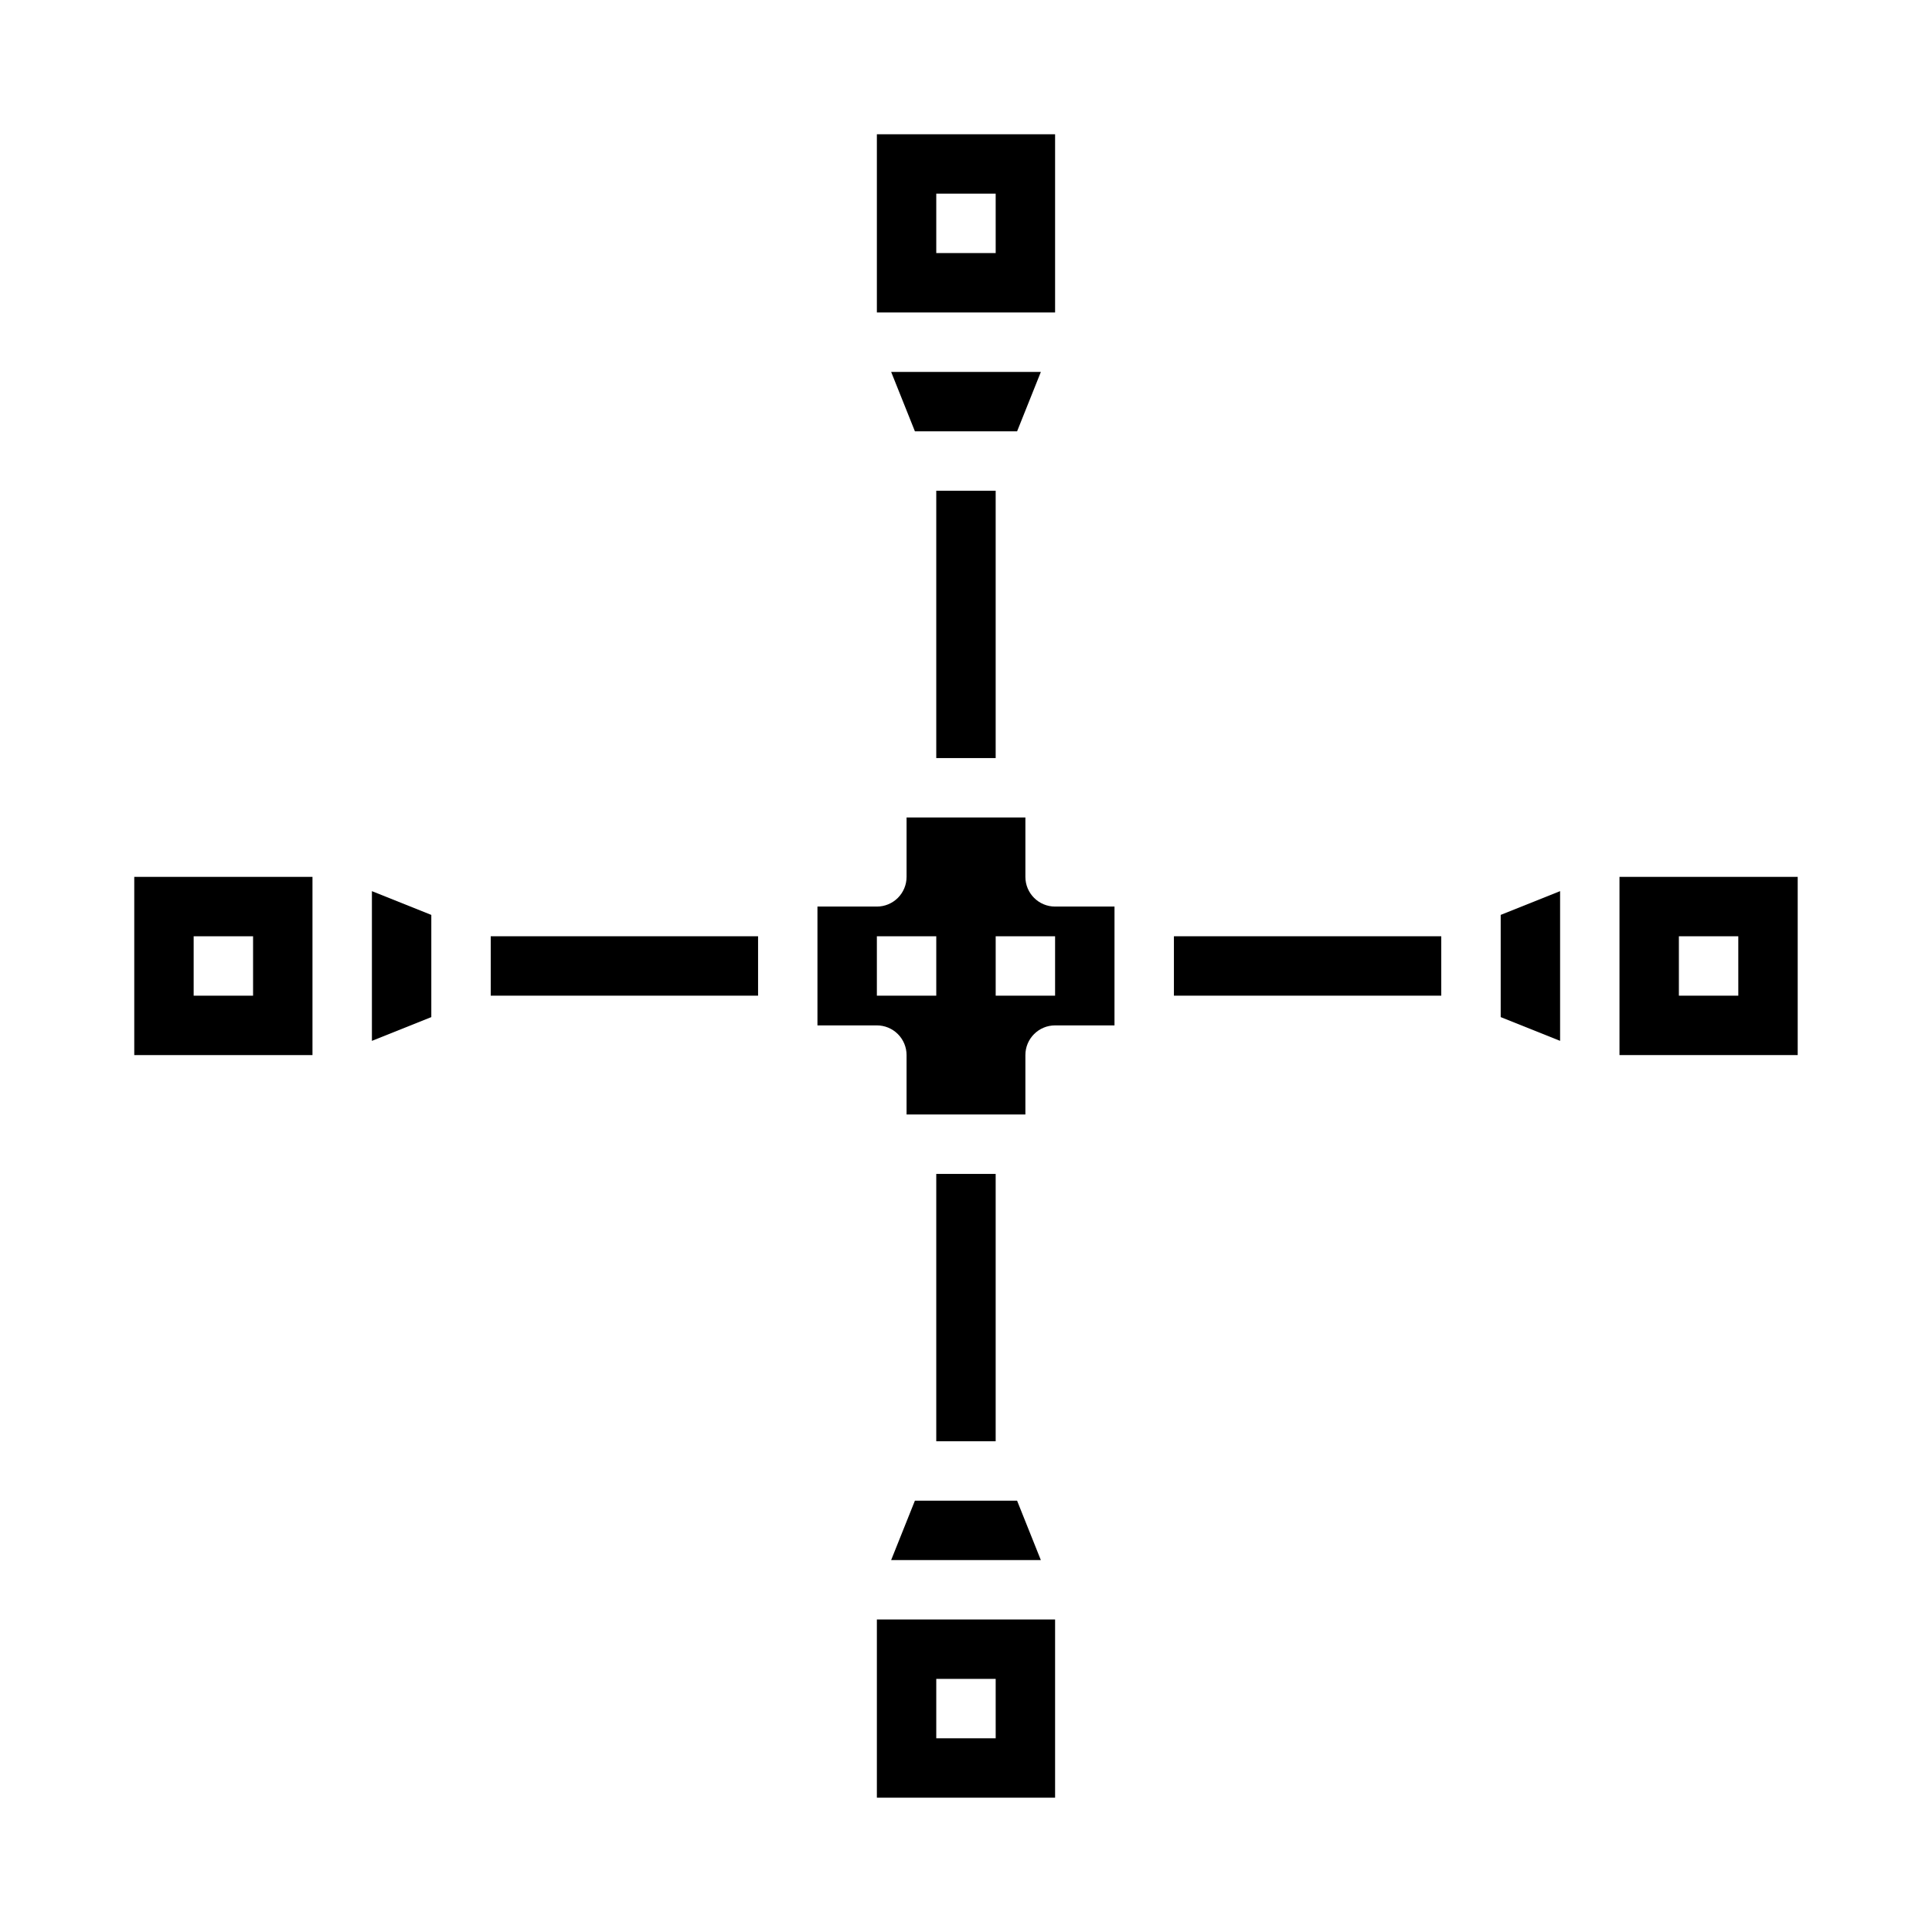<?xml version="1.0" encoding="UTF-8"?>
<!-- Uploaded to: SVG Repo, www.svgrepo.com, Generator: SVG Repo Mixer Tools -->
<svg fill="#000000" width="800px" height="800px" version="1.1" viewBox="144 144 512 512" xmlns="http://www.w3.org/2000/svg">
 <g>
  <path d="m423.61 573.18h-47.23v47.23h47.23zm-15.742 31.488h-15.746v-15.746h15.742z"/>
  <path d="m274.05 392.12h70.848v15.742h-70.848z"/>
  <path d="m541.7 413.54 15.742 6.297v-39.676l-15.742 6.297z"/>
  <path d="m419.84 242.56h-39.676l6.297 15.742h27.082z"/>
  <path d="m392.12 455.1h15.742v70.848h-15.742z"/>
  <path d="m455.1 392.12h70.848v15.742h-70.848z"/>
  <path d="m242.56 419.84 15.742-6.297v-27.082l-15.742-6.297z"/>
  <path d="m392.12 274.05h15.742v70.848h-15.742z"/>
  <path d="m423.61 179.58h-47.23v47.23h47.23zm-15.742 31.488h-15.746v-15.746h15.742z"/>
  <path d="m226.81 376.38h-47.23v47.23h47.23zm-15.742 31.488h-15.746v-15.746h15.746z"/>
  <path d="m380.16 557.44h39.676l-6.297-15.742h-27.082z"/>
  <path d="m384.25 423.61v15.742h31.488v-15.742c0-4.348 3.523-7.871 7.871-7.871h15.742l0.004-31.488h-15.746c-4.348 0-7.871-3.523-7.871-7.871v-15.746h-31.488v15.746c0 2.086-0.828 4.09-2.305 5.566-1.477 1.477-3.481 2.305-5.566 2.305h-15.746v31.488h15.746c2.086 0 4.09 0.828 5.566 2.305 1.477 1.477 2.305 3.481 2.305 5.566zm23.617-31.488h15.742v15.742l-15.742 0.004zm-31.488 0h15.742v15.742l-15.742 0.004z"/>
  <path d="m620.41 376.38h-47.23v47.23h47.23zm-15.742 31.488h-15.746v-15.746h15.742z"/>
 </g>
</svg>